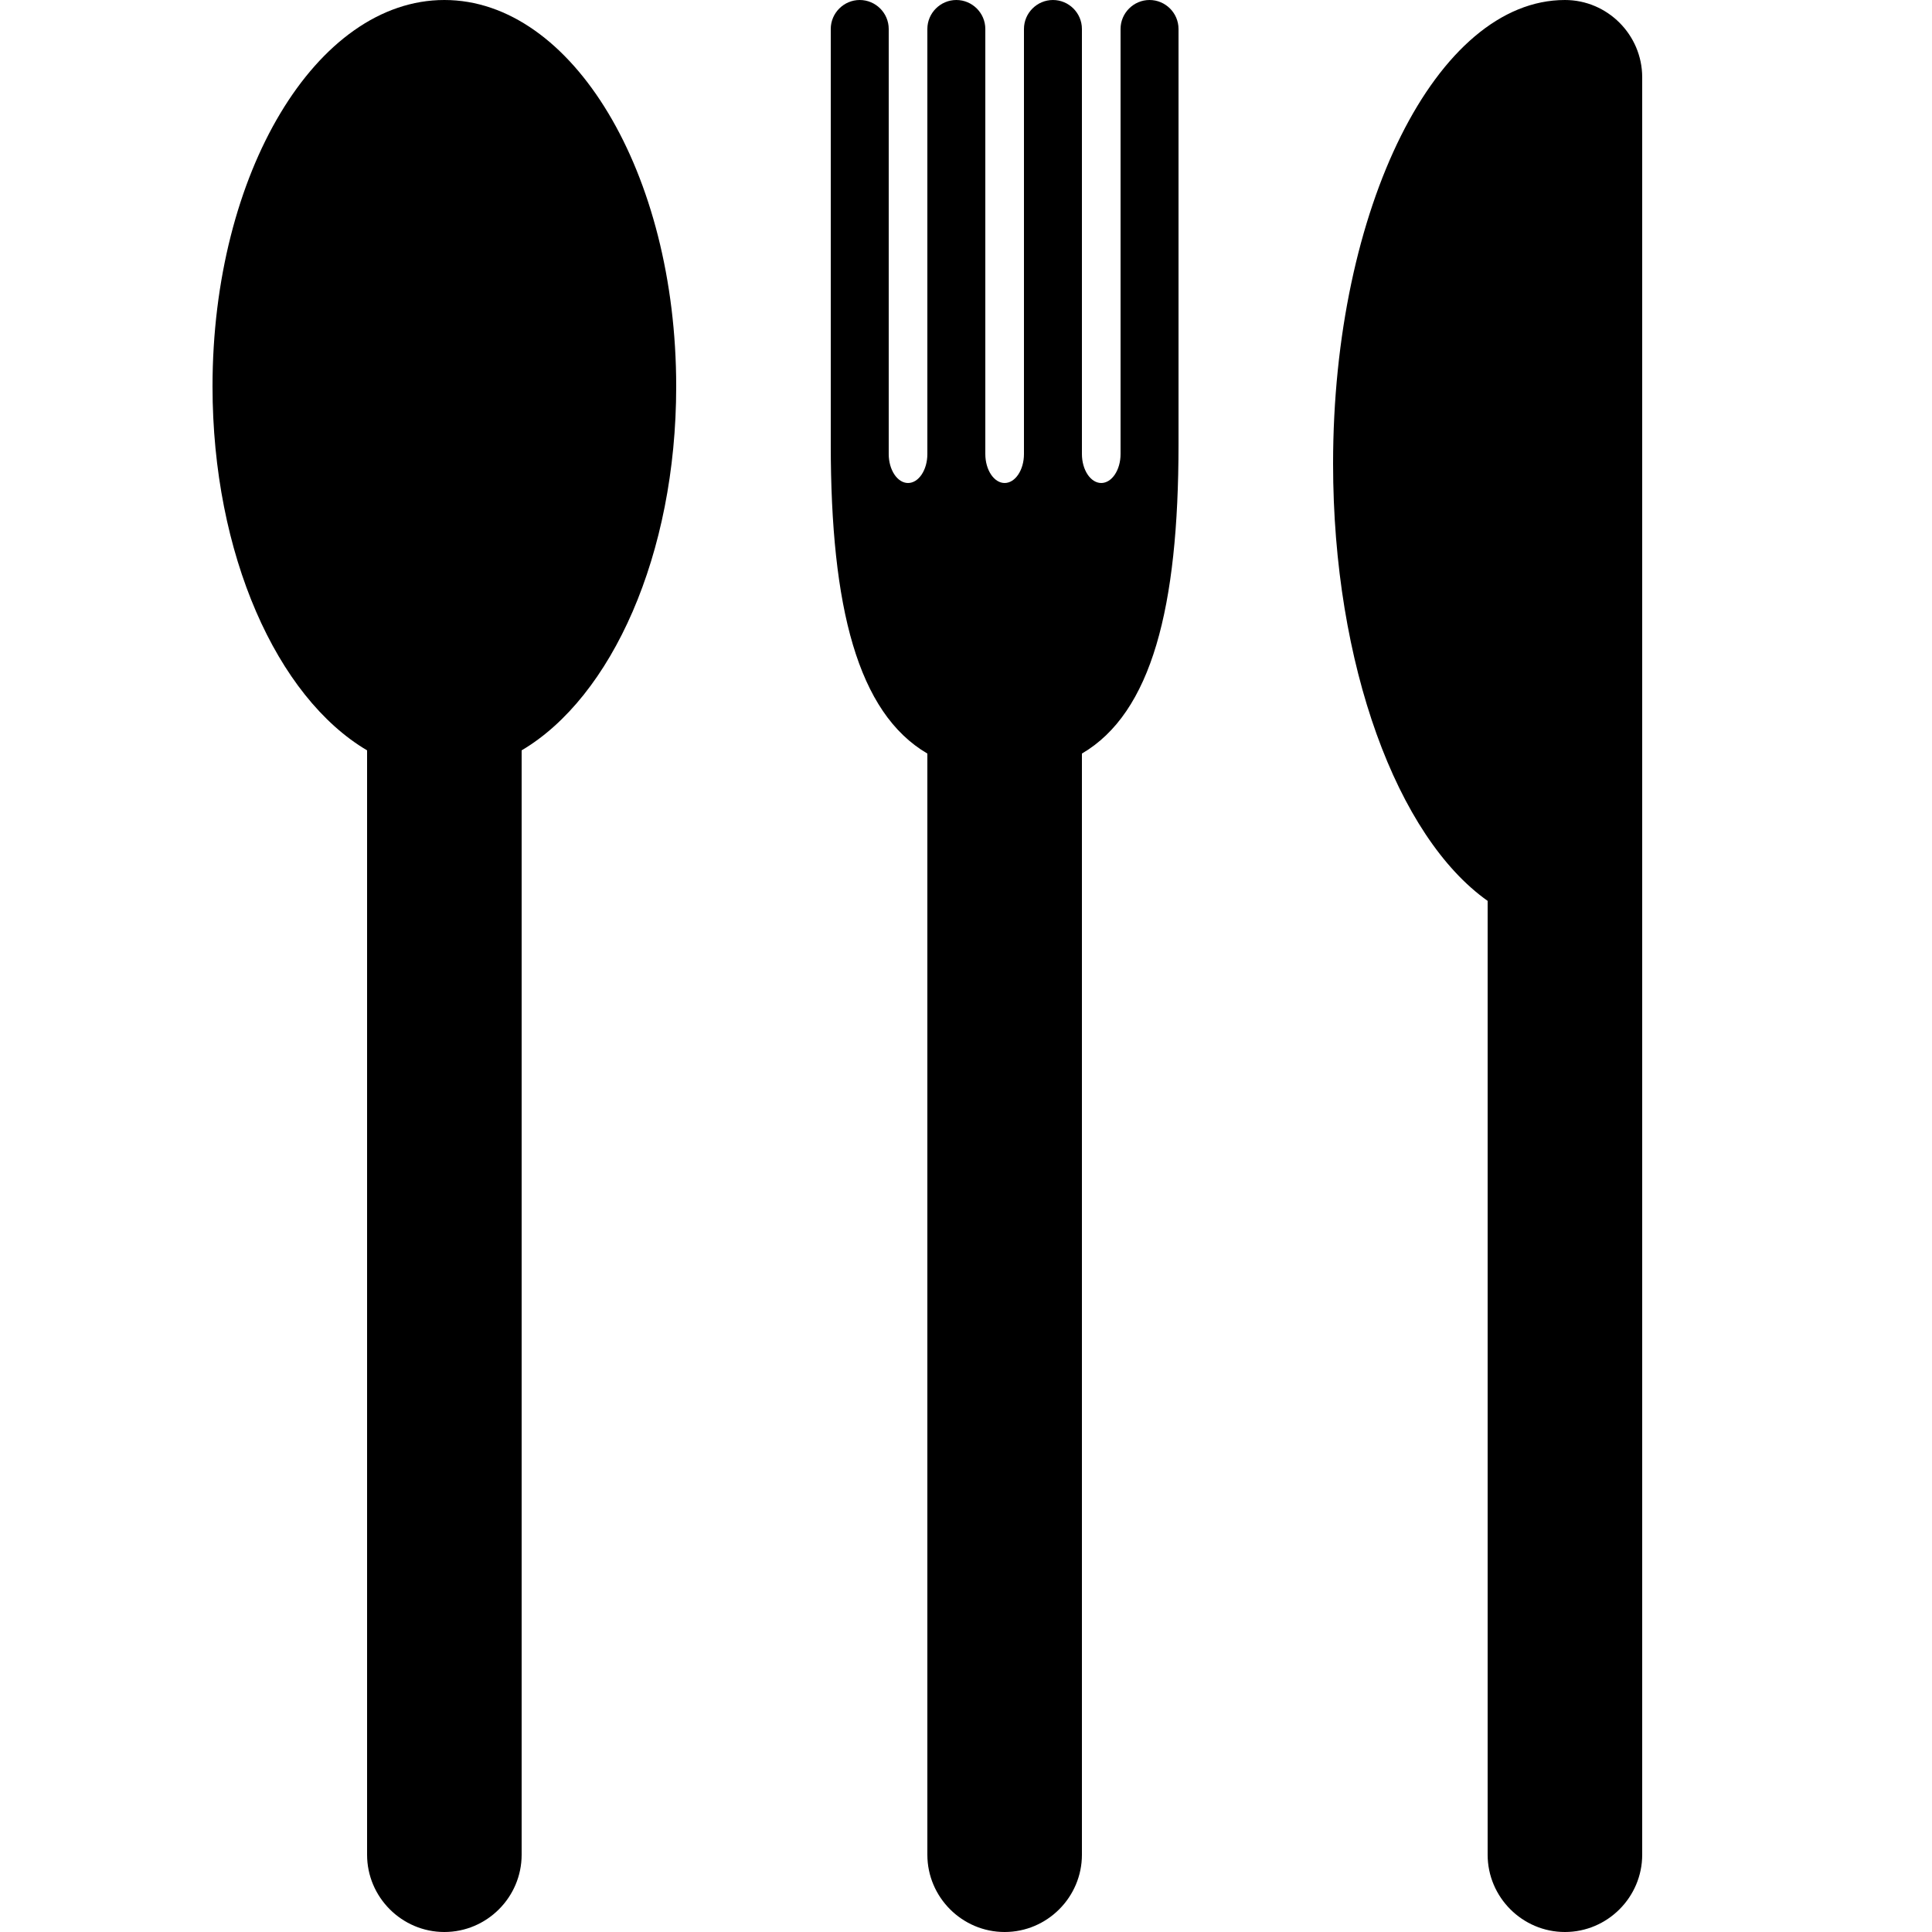 <svg xmlns="http://www.w3.org/2000/svg" xmlns:xlink="http://www.w3.org/1999/xlink" version="1.1" x="0px" y="0px" viewBox="0 0 100 100" enable-background="new 0 0 100 100" xml:space="preserve"><g><path d="M23,0c-6.629,0-12,8.955-12,20c0,8.704,3.342,16.089,8,18.838V96c0,2.2,1.8,4,4,4s4-1.8,4-4V38.838   c4.658-2.749,8-10.134,8-18.838C35,8.955,29.629,0,23,0z"></path><path d="M59.5,0C58.675,0,58,0.675,58,1.5v22c0,0.825-0.45,1.5-1,1.5s-1-0.675-1-1.5v-22C56,0.675,55.325,0,54.5,0S53,0.675,53,1.5   v22c0,0.825-0.45,1.5-1,1.5s-1-0.675-1-1.5v-22C51,0.675,50.325,0,49.5,0S48,0.675,48,1.5v22c0,0.825-0.45,1.5-1,1.5   s-1-0.675-1-1.5v-22C46,0.675,45.325,0,44.5,0S43,0.675,43,1.5c0,0,0,16.921,0,21.5c0,8.438,1.392,13.893,5,16.004V96   c0,2.2,1.8,4,4,4s4-1.8,4-4V39.004c3.608-2.111,5-7.566,5-16.004c0-6.428,0-21.5,0-21.5C61,0.675,60.325,0,59.5,0z"></path><path d="M81,0c-6.629,0-12,10.746-12,24c0,10.449,3.339,19.334,8,22.629V96c0,2.2,1.8,4,4,4s4-1.8,4-4V4C85,1.8,83.2,0,81,0z"></path></g></svg>